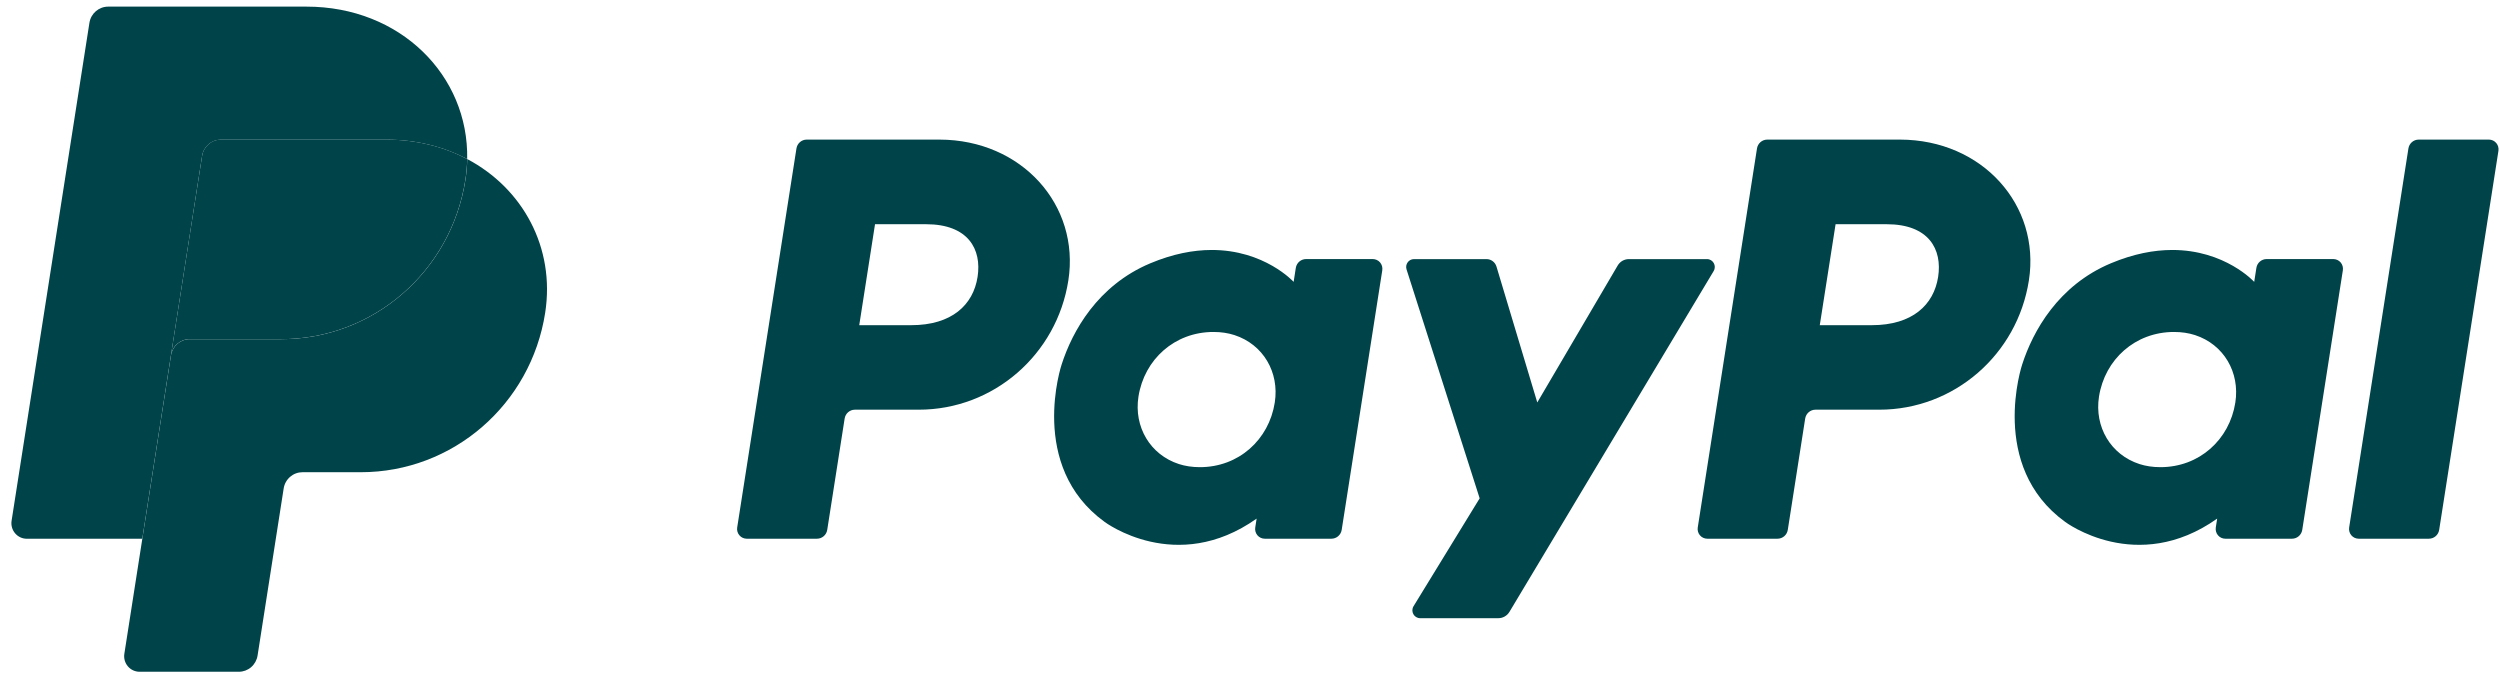 <?xml version="1.0" encoding="UTF-8"?>
<svg xmlns="http://www.w3.org/2000/svg" width="112" height="31" viewBox="0 0 112 31" fill="none">
  <path d="M36.141 6.254C35.911 6.254 35.717 6.422 35.681 6.651L33.026 23.632C33.017 23.694 33.02 23.757 33.037 23.818C33.054 23.878 33.084 23.934 33.125 23.982C33.165 24.03 33.215 24.068 33.272 24.094C33.328 24.12 33.39 24.134 33.452 24.134H36.6C36.829 24.134 37.024 23.966 37.06 23.738L37.84 18.751C37.875 18.523 38.07 18.354 38.3 18.354H41.161C44.505 18.354 47.344 15.893 47.863 12.558C48.385 9.194 45.781 6.261 42.089 6.254H36.141ZM39.201 10.045H41.49C43.376 10.045 43.99 11.167 43.795 12.408C43.601 13.652 42.648 14.568 40.824 14.568H38.494L39.201 10.045ZM54.265 11.199C53.47 11.202 52.555 11.367 51.529 11.798C49.173 12.788 48.042 14.835 47.562 16.327C47.562 16.327 46.033 20.88 49.487 23.381C49.487 23.381 52.691 25.789 56.297 23.233L56.235 23.632C56.225 23.694 56.229 23.757 56.246 23.818C56.263 23.878 56.292 23.934 56.333 23.982C56.373 24.029 56.423 24.068 56.48 24.094C56.536 24.12 56.597 24.134 56.66 24.134H59.648C59.877 24.134 60.072 23.966 60.108 23.738L61.926 12.109C61.935 12.047 61.932 11.983 61.915 11.923C61.898 11.862 61.868 11.806 61.828 11.758C61.788 11.711 61.737 11.672 61.681 11.646C61.624 11.62 61.563 11.606 61.501 11.606H58.512C58.283 11.606 58.088 11.774 58.052 12.002L57.955 12.628C57.955 12.628 56.65 11.19 54.265 11.199ZM54.363 14.872C54.706 14.872 55.02 14.92 55.301 15.011C56.591 15.429 57.322 16.678 57.11 18.033C56.849 19.701 55.493 20.929 53.755 20.929C53.412 20.929 53.098 20.881 52.816 20.79C51.527 20.372 50.791 19.123 51.003 17.768C51.264 16.101 52.624 14.872 54.363 14.872Z" fill="#004349"></path>
  <path d="M79.174 6.254C78.944 6.254 78.749 6.422 78.713 6.651L76.059 23.632C76.049 23.694 76.053 23.757 76.07 23.818C76.087 23.878 76.117 23.934 76.157 23.982C76.198 24.03 76.248 24.068 76.305 24.094C76.361 24.12 76.423 24.134 76.485 24.134H79.633C79.862 24.134 80.057 23.966 80.093 23.738L80.872 18.751C80.908 18.523 81.103 18.354 81.332 18.354H84.194C87.538 18.354 90.377 15.893 90.895 12.558C91.418 9.194 88.814 6.261 85.122 6.254H79.174ZM82.234 10.045H84.523C86.409 10.045 87.022 11.167 86.828 12.408C86.634 13.652 85.681 14.568 83.857 14.568H81.526L82.234 10.045ZM97.297 11.199C96.503 11.202 95.588 11.367 94.561 11.798C92.206 12.788 91.075 14.835 90.594 16.327C90.594 16.327 89.066 20.88 92.52 23.381C92.52 23.381 95.723 25.789 99.33 23.233L99.267 23.632C99.258 23.694 99.262 23.757 99.279 23.818C99.296 23.878 99.325 23.934 99.366 23.982C99.406 24.03 99.456 24.068 99.513 24.094C99.57 24.12 99.631 24.134 99.693 24.134H102.681C102.911 24.134 103.105 23.966 103.141 23.738L104.96 12.109C104.969 12.047 104.966 11.983 104.949 11.923C104.932 11.862 104.902 11.806 104.862 11.758C104.821 11.71 104.771 11.672 104.714 11.646C104.658 11.62 104.596 11.606 104.534 11.606H101.545C101.316 11.606 101.121 11.774 101.086 12.002L100.988 12.628C100.988 12.628 99.682 11.19 97.297 11.199ZM97.395 14.872C97.738 14.872 98.052 14.92 98.334 15.011C99.623 15.429 100.354 16.678 100.143 18.033C99.882 19.701 98.526 20.929 96.787 20.929C96.444 20.929 96.13 20.881 95.849 20.79C94.559 20.372 93.824 19.123 94.035 17.768C94.296 16.101 95.656 14.872 97.395 14.872Z" fill="#004349"></path>
  <path d="M63.346 11.608C63.109 11.608 62.941 11.842 63.013 12.069L66.289 22.325L63.327 27.158C63.183 27.392 63.35 27.695 63.623 27.695H67.125C67.225 27.695 67.323 27.669 67.41 27.619C67.498 27.57 67.571 27.498 67.623 27.412L76.772 12.143C76.913 11.908 76.745 11.608 76.473 11.608H72.972C72.871 11.608 72.772 11.635 72.684 11.685C72.596 11.736 72.523 11.809 72.472 11.896L68.87 18.03L67.042 11.942C66.982 11.744 66.801 11.608 66.596 11.608L63.346 11.608Z" fill="#004349"></path>
  <path d="M108.357 6.254C108.128 6.254 107.933 6.422 107.897 6.651L105.242 23.631C105.232 23.693 105.236 23.757 105.253 23.817C105.27 23.878 105.299 23.934 105.34 23.982C105.38 24.029 105.43 24.068 105.487 24.094C105.544 24.12 105.605 24.134 105.668 24.134H108.815C109.044 24.134 109.239 23.966 109.275 23.738L111.93 6.756C111.939 6.694 111.936 6.631 111.919 6.571C111.902 6.51 111.872 6.454 111.832 6.407C111.791 6.359 111.741 6.321 111.685 6.294C111.628 6.268 111.567 6.254 111.505 6.254H108.357Z" fill="#004349"></path>
  <path d="M9.896 6.254C9.693 6.254 9.497 6.327 9.343 6.46C9.189 6.593 9.086 6.777 9.055 6.979L7.658 15.919C7.723 15.502 8.079 15.194 8.498 15.194H12.593C16.714 15.194 20.21 12.162 20.849 8.052C20.897 7.745 20.924 7.436 20.93 7.125C19.883 6.571 18.652 6.254 17.305 6.254H9.896Z" fill="#004349"></path>
  <path d="M20.933 7.126C20.927 7.436 20.9 7.746 20.852 8.053C20.213 12.162 16.716 15.195 12.596 15.195H8.501C8.083 15.195 7.726 15.502 7.66 15.92L6.376 24.135L5.571 29.289C5.555 29.388 5.561 29.49 5.588 29.587C5.615 29.684 5.663 29.774 5.728 29.851C5.793 29.927 5.873 29.989 5.964 30.031C6.055 30.073 6.154 30.095 6.254 30.095H10.698C10.901 30.095 11.097 30.022 11.251 29.889C11.405 29.756 11.507 29.572 11.539 29.37L12.709 21.88C12.741 21.678 12.843 21.494 12.998 21.361C13.152 21.228 13.348 21.155 13.551 21.155H16.167C20.288 21.155 23.785 18.122 24.424 14.013C24.877 11.096 23.421 8.442 20.933 7.126Z" fill="#004349"></path>
  <path d="M4.847 0.297C4.428 0.297 4.071 0.604 4.006 1.022L0.519 23.33C0.453 23.753 0.777 24.136 1.202 24.136H6.374L7.658 15.921L9.055 6.982C9.087 6.78 9.189 6.596 9.343 6.463C9.497 6.33 9.693 6.257 9.896 6.256H17.305C18.653 6.256 19.883 6.574 20.93 7.127C21.002 3.386 17.941 0.297 13.734 0.297H4.847Z" fill="#004349"></path>
</svg>
